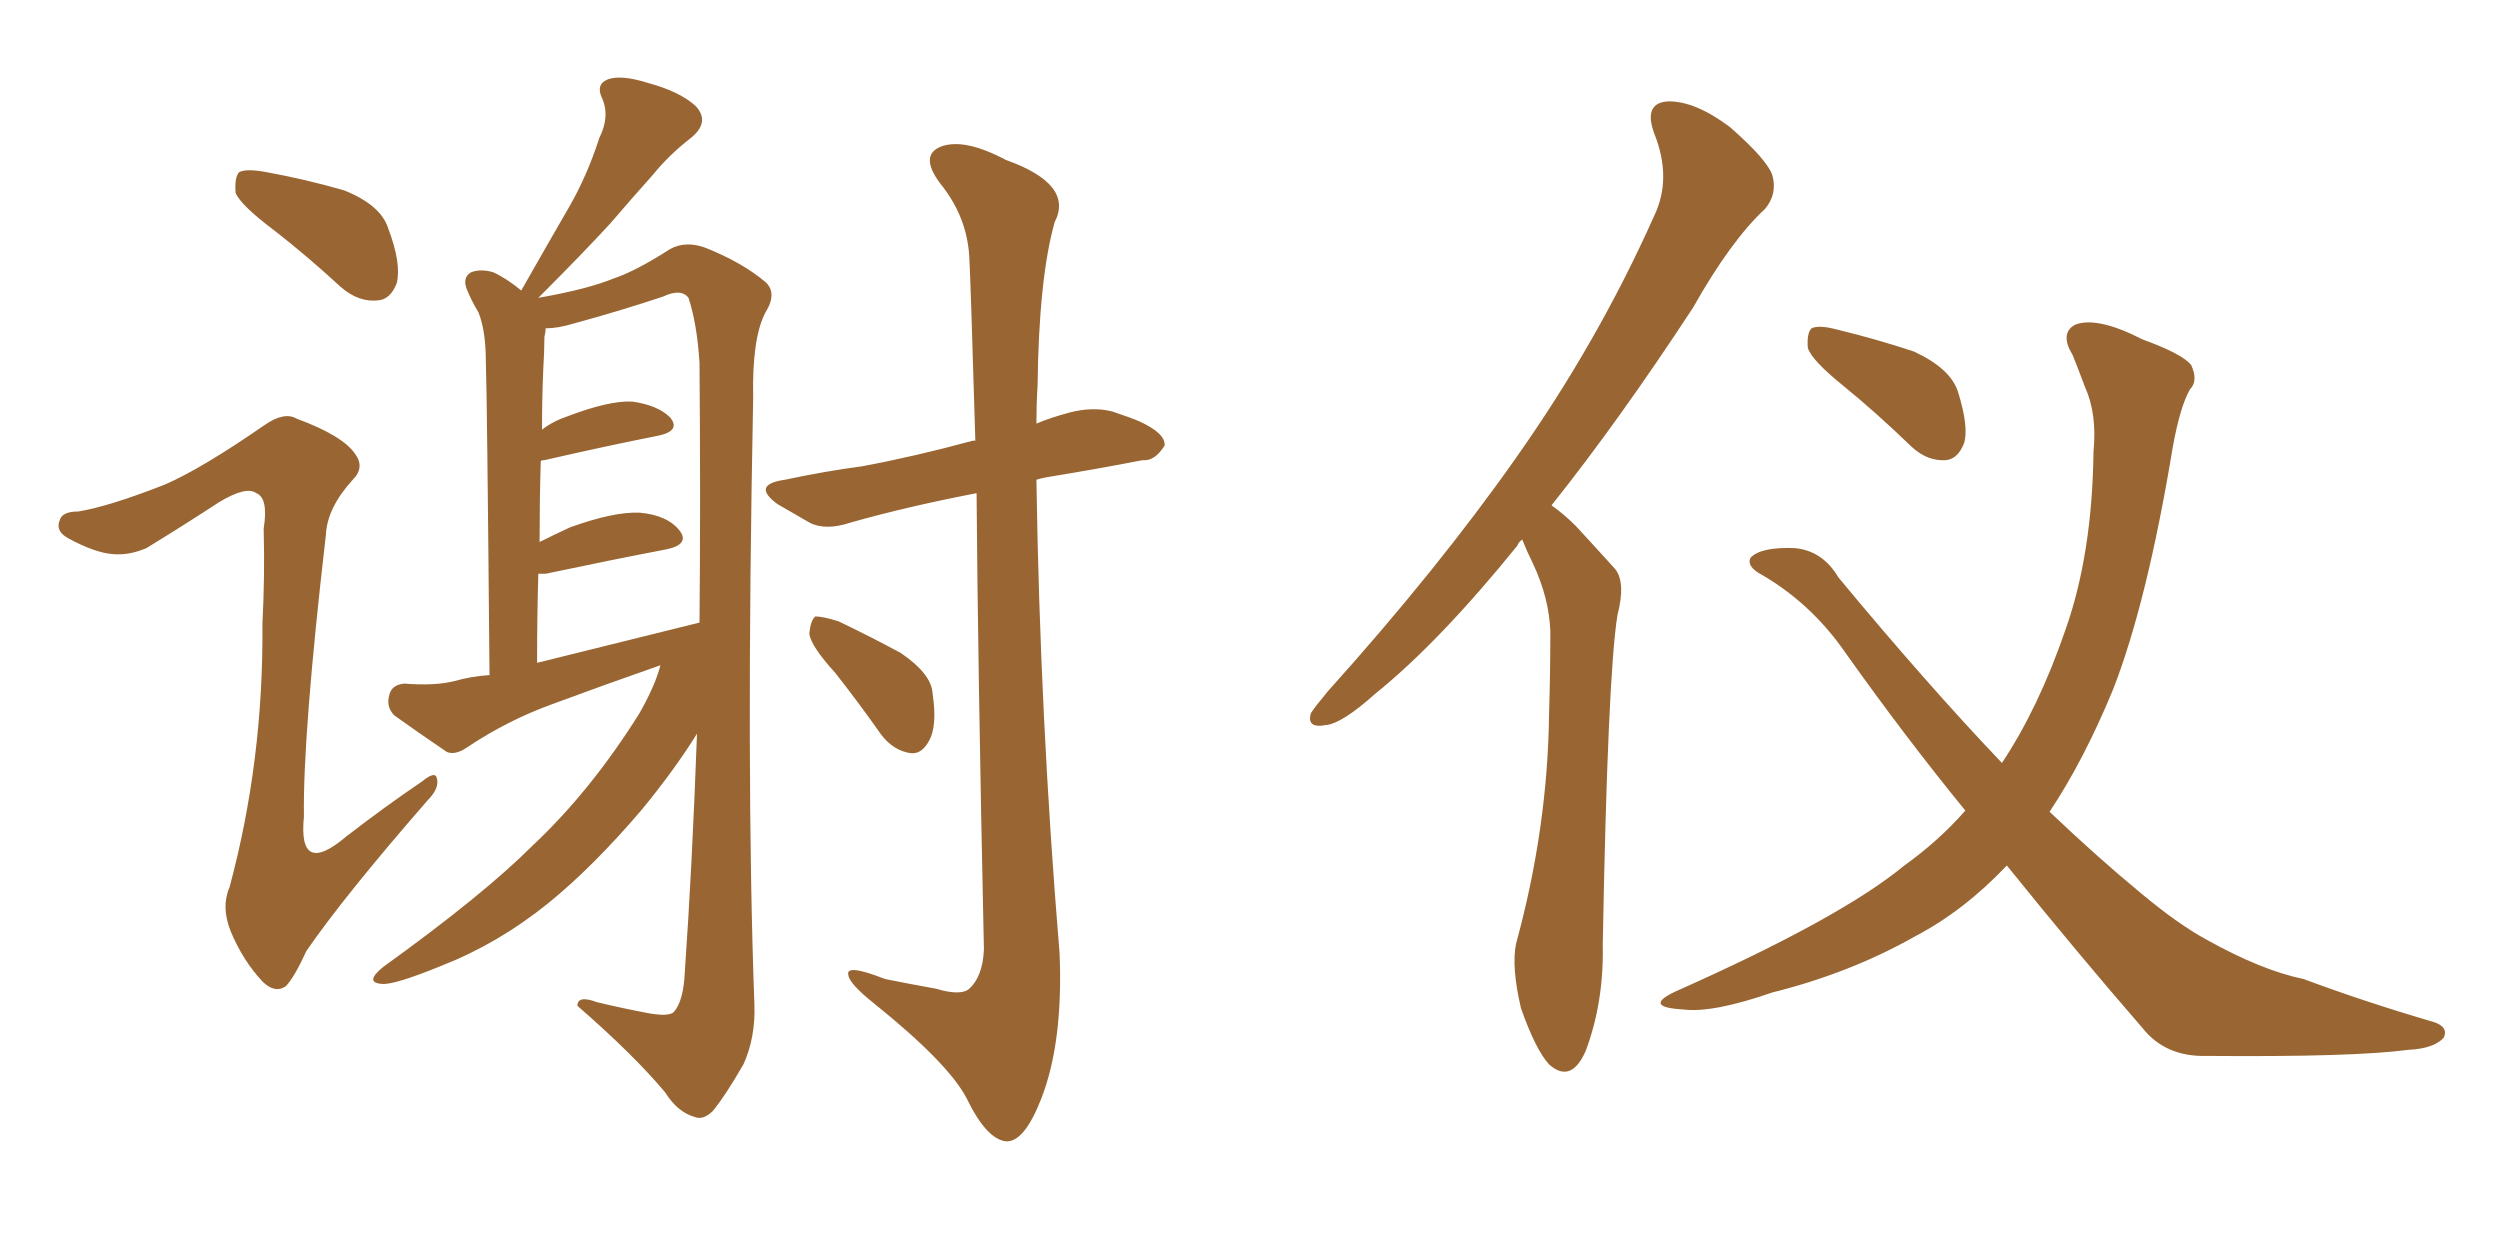 <svg xmlns="http://www.w3.org/2000/svg" xmlns:xlink="http://www.w3.org/1999/xlink" width="300" height="150"><path fill="#996633" padding="10" d="M32.96 27.69L32.96 27.69Q28.86 24.61 28.27 23.14L28.27 23.14Q28.13 21.24 28.71 20.65L28.71 20.65Q29.59 20.21 31.93 20.65L31.93 20.65Q36.77 21.53 41.31 22.85L41.31 22.85Q45.70 24.61 46.58 27.39L46.58 27.39Q48.19 31.64 47.61 33.98L47.61 33.98Q46.88 35.89 45.41 36.04L45.41 36.04Q43.07 36.33 40.87 34.42L40.87 34.42Q36.91 30.76 32.96 27.69ZM19.78 58.15L19.78 58.15Q24.17 56.25 31.79 50.98L31.79 50.98Q34.13 49.37 35.60 50.24L35.60 50.24Q41.16 52.29 42.63 54.49L42.63 54.49Q43.80 56.10 42.33 57.57L42.33 57.57Q39.26 60.94 39.11 64.16L39.11 64.16Q36.33 88.18 36.47 98.00L36.47 98.00Q35.74 105.32 41.60 100.34L41.60 100.34Q46.14 96.83 50.68 93.75L50.68 93.75Q52.29 92.43 52.44 93.46L52.44 93.46Q52.73 94.63 51.27 96.09L51.27 96.09Q41.31 107.52 36.77 114.11L36.77 114.11Q35.30 117.33 34.28 118.36L34.28 118.36Q32.96 119.24 31.49 117.77L31.49 117.77Q29.15 115.28 27.69 111.77L27.69 111.77Q26.51 108.84 27.54 106.49L27.54 106.49Q31.64 91.26 31.49 74.85L31.49 74.85Q31.79 69.14 31.64 63.43L31.64 63.43Q32.23 59.77 30.76 59.18L30.76 59.18Q29.59 58.30 26.37 60.21L26.37 60.21Q22.12 62.99 17.58 65.77L17.58 65.77Q15.53 66.65 13.62 66.50L13.62 66.50Q11.43 66.36 8.20 64.60L8.20 64.60Q6.59 63.72 7.18 62.40L7.18 62.40Q7.47 61.38 9.38 61.38L9.38 61.38Q13.04 60.79 19.78 58.15ZM79.25 79.83L79.25 79.83Q72.51 82.18 66.21 84.52L66.21 84.52Q60.94 86.43 56.10 89.65L56.10 89.65Q54.64 90.67 53.61 90.23L53.61 90.23Q49.95 87.74 47.31 85.84L47.31 85.84Q46.29 84.81 46.73 83.35L46.73 83.35Q47.02 82.18 48.49 82.03L48.49 82.03Q52.15 82.32 54.49 81.74L54.49 81.74Q56.54 81.15 58.74 81.01L58.74 81.01Q58.45 47.31 58.30 43.36L58.30 43.36Q58.30 39.70 57.42 37.50L57.42 37.50Q56.54 36.04 55.96 34.57L55.96 34.57Q55.52 33.25 56.54 32.67L56.54 32.67Q57.71 32.23 59.18 32.67L59.18 32.67Q60.79 33.40 62.55 34.86L62.55 34.86Q65.63 29.44 68.26 24.90L68.26 24.90Q70.46 21.09 71.92 16.55L71.92 16.55Q73.24 13.92 72.22 11.72L72.22 11.72Q71.48 10.11 72.95 9.52L72.95 9.52Q74.56 8.94 77.78 9.96L77.78 9.96Q81.59 10.99 83.50 12.74L83.50 12.74Q85.25 14.65 82.91 16.55L82.91 16.55Q80.27 18.60 78.37 20.95L78.37 20.95Q75.88 23.73 73.24 26.81L73.24 26.81Q70.02 30.32 64.60 35.74L64.60 35.74Q70.46 34.72 73.68 33.40L73.68 33.40Q76.32 32.52 80.42 29.88L80.42 29.88Q82.32 28.86 84.67 29.74L84.67 29.74Q89.06 31.49 91.85 33.84L91.85 33.84Q93.31 35.16 91.85 37.50L91.85 37.50Q90.23 40.58 90.38 47.75L90.38 47.75Q89.50 92.72 90.53 120.56L90.53 120.56Q90.67 124.51 89.21 127.73L89.21 127.73Q87.01 131.54 85.55 133.30L85.55 133.30Q84.38 134.47 83.35 134.03L83.35 134.03Q81.30 133.45 79.83 131.10L79.83 131.10Q76.03 126.56 69.29 120.70L69.29 120.70Q69.29 119.38 71.63 120.26L71.63 120.26Q74.71 121.00 77.78 121.58L77.78 121.58Q80.27 122.02 80.86 121.44L80.86 121.44Q82.03 120.12 82.18 116.60L82.18 116.60Q83.06 104.00 83.64 88.04L83.64 88.04Q81.01 92.29 77.05 97.12L77.05 97.12Q71.19 104.00 65.77 108.40L65.77 108.40Q59.77 113.23 53.03 115.87L53.03 115.87Q47.31 118.21 45.85 118.07L45.85 118.07Q43.65 117.92 46.00 116.02L46.00 116.02Q58.01 107.37 63.87 101.51L63.87 101.51Q70.90 94.92 76.76 85.55L76.76 85.55Q78.66 82.18 79.25 79.83ZM64.45 79.54L64.45 79.54Q74.56 77.05 83.94 74.71L83.94 74.71Q84.08 60.21 83.94 43.51L83.94 43.51Q83.64 38.82 82.62 35.74L82.62 35.74Q81.74 34.57 79.54 35.60L79.54 35.60Q74.27 37.35 68.85 38.82L68.85 38.82Q66.94 39.40 65.48 39.40L65.48 39.40Q65.48 39.84 65.33 40.43L65.33 40.43Q65.33 42.04 65.19 44.38L65.19 44.38Q65.04 47.90 65.04 51.56L65.04 51.56Q66.36 50.54 68.12 49.95L68.12 49.95Q73.10 48.05 75.88 48.19L75.88 48.19Q78.96 48.63 80.42 50.10L80.42 50.10Q81.74 51.71 78.96 52.29L78.96 52.29Q72.95 53.47 65.33 55.22L65.33 55.22Q64.89 55.22 64.89 55.37L64.89 55.37Q64.75 60.06 64.75 65.04L64.75 65.04Q66.50 64.16 68.41 63.28L68.41 63.28Q73.68 61.38 76.76 61.52L76.76 61.52Q80.13 61.82 81.59 63.72L81.59 63.72Q82.76 65.33 79.98 65.92L79.98 65.92Q73.83 67.09 65.48 68.85L65.48 68.85Q64.75 68.85 64.60 68.85L64.60 68.85Q64.45 73.83 64.45 79.54ZM117.19 59.18L117.19 59.18Q108.84 60.79 102.10 62.70L102.10 62.70Q99.02 63.72 97.12 62.70L97.12 62.70Q95.07 61.52 93.31 60.50L93.31 60.50Q90.09 58.15 94.19 57.57L94.19 57.57Q99.02 56.54 103.42 55.96L103.42 55.96Q109.72 54.79 116.75 52.88L116.75 52.88Q116.89 52.88 117.04 52.88L117.04 52.88Q116.46 33.11 116.31 30.76L116.31 30.76Q116.02 25.93 112.79 21.97L112.79 21.97Q110.30 18.60 112.94 17.58L112.94 17.58Q115.72 16.55 120.70 19.19L120.70 19.19Q128.91 22.12 126.56 26.66L126.56 26.66Q124.66 33.40 124.51 46.29L124.51 46.29Q124.37 48.49 124.37 50.83L124.37 50.83Q126.12 50.10 128.32 49.51L128.32 49.51Q131.10 48.78 133.45 49.37L133.45 49.37Q135.64 50.10 136.67 50.54L136.67 50.54Q139.89 52.00 139.75 53.47L139.75 53.47Q138.57 55.37 137.11 55.22L137.11 55.22Q131.84 56.25 125.54 57.28L125.54 57.28Q124.80 57.42 124.37 57.57L124.37 57.57Q124.80 86.13 127.15 114.40L127.15 114.40Q127.59 125.10 124.95 131.84L124.95 131.84Q122.90 137.11 120.70 136.96L120.70 136.96Q118.36 136.67 116.02 131.84L116.02 131.84Q113.82 127.59 104.88 120.41L104.88 120.41Q101.95 118.07 101.81 117.04L101.81 117.04Q101.37 115.58 106.20 117.48L106.20 117.48Q109.13 118.07 112.35 118.65L112.35 118.65Q115.28 119.53 116.31 118.65L116.31 118.65Q117.92 117.19 118.07 113.96L118.07 113.96Q117.33 79.39 117.19 59.18ZM100.20 80.71L100.20 80.71L100.20 80.71Q97.27 77.49 97.12 76.03L97.12 76.03Q97.27 74.41 97.85 73.97L97.85 73.97Q98.73 73.97 100.63 74.56L100.63 74.56Q104.59 76.46 108.11 78.37L108.11 78.37Q111.77 80.86 111.91 83.20L111.91 83.20Q112.50 87.16 111.47 88.92L111.47 88.92Q110.60 90.53 109.28 90.38L109.28 90.38Q107.23 90.09 105.76 88.18L105.76 88.18Q102.98 84.23 100.20 80.71ZM182.67 64.75L182.67 64.75Q182.23 65.04 182.08 65.48L182.08 65.48Q172.71 77.05 165.09 83.20L165.09 83.20Q160.99 86.87 159.08 87.01L159.08 87.01Q156.74 87.45 157.32 85.55L157.32 85.55Q157.91 84.67 159.38 82.91L159.38 82.91Q172.56 68.26 181.93 54.93L181.93 54.93Q191.75 41.02 198.49 25.93L198.49 25.93Q200.68 21.39 198.49 15.97L198.49 15.97Q197.17 12.30 200.24 12.16L200.24 12.16Q203.47 12.16 207.57 15.23L207.57 15.23Q212.11 19.19 212.70 21.09L212.70 21.09Q213.28 23.29 211.82 25.05L211.82 25.05Q207.71 28.86 203.17 36.91L203.17 36.91Q194.24 50.54 186.18 60.64L186.18 60.64Q187.65 61.67 189.11 63.13L189.11 63.13Q191.02 65.19 193.80 68.26L193.80 68.26Q195.12 69.87 194.09 73.83L194.09 73.83Q192.92 81.15 192.33 113.38L192.33 113.38Q192.48 120.26 190.28 126.12L190.28 126.12Q188.53 130.08 185.89 127.73L185.89 127.73Q184.28 125.98 182.52 121.00L182.52 121.00Q181.35 116.02 181.93 113.23L181.93 113.23Q185.74 99.32 185.89 85.55L185.89 85.55Q186.04 80.71 186.04 75.73L186.04 75.73Q185.89 71.78 183.98 67.68L183.98 67.68Q183.25 66.21 182.67 64.75ZM240.82 103.86L240.82 103.86Q235.69 109.28 229.83 112.35L229.83 112.35Q222.07 116.75 212.70 119.09L212.70 119.09Q205.52 121.58 202.00 121.14L202.00 121.14Q197.02 120.85 201.12 118.95L201.12 118.95Q220.90 110.16 228.52 103.86L228.52 103.86Q232.62 100.93 235.84 97.27L235.84 97.27Q228.66 88.48 221.48 78.37L221.48 78.37Q217.24 72.22 210.94 68.70L210.94 68.70Q209.62 67.82 210.06 66.94L210.06 66.94Q211.23 65.63 215.33 65.77L215.33 65.77Q218.70 66.06 220.61 69.29L220.61 69.29Q231.30 82.18 240.23 91.55L240.23 91.55Q244.63 84.96 247.85 75.59L247.85 75.59Q251.07 66.50 251.22 54.20L251.22 54.20Q251.66 49.66 250.20 46.44L250.20 46.44Q249.32 44.09 248.73 42.63L248.73 42.63Q247.12 39.99 249.02 38.96L249.02 38.96Q251.66 37.94 257.08 40.72L257.08 40.72Q261.91 42.48 262.94 43.80L262.94 43.80Q263.82 45.70 262.79 46.73L262.79 46.73Q261.62 48.78 260.74 53.61L260.74 53.61Q257.67 72.22 253.56 82.76L253.56 82.76Q250.05 91.26 245.95 97.41L245.95 97.41Q251.81 102.98 256.79 107.08L256.79 107.08Q261.33 110.89 264.84 112.79L264.84 112.79Q271.44 116.46 276.42 117.48L276.42 117.48Q283.89 120.26 291.94 122.61L291.94 122.61Q293.85 123.19 293.26 124.51L293.26 124.51Q292.09 125.83 289.01 125.98L289.01 125.98Q282.42 126.86 264.84 126.71L264.84 126.71Q259.86 126.86 257.08 123.34L257.08 123.34Q249.32 114.40 240.82 103.86ZM221.19 46.29L221.19 46.29L221.19 46.29Q217.38 43.21 216.94 41.75L216.94 41.75Q216.80 39.99 217.38 39.40L217.38 39.40Q218.26 38.96 220.46 39.55L220.46 39.55Q225.29 40.72 229.69 42.19L229.69 42.19Q234.08 44.24 234.96 47.02L234.96 47.02Q236.28 51.27 235.69 53.17L235.69 53.17Q234.96 55.08 233.50 55.22L233.50 55.22Q231.30 55.37 229.39 53.61L229.39 53.61Q225.15 49.51 221.19 46.29Z"/></svg>